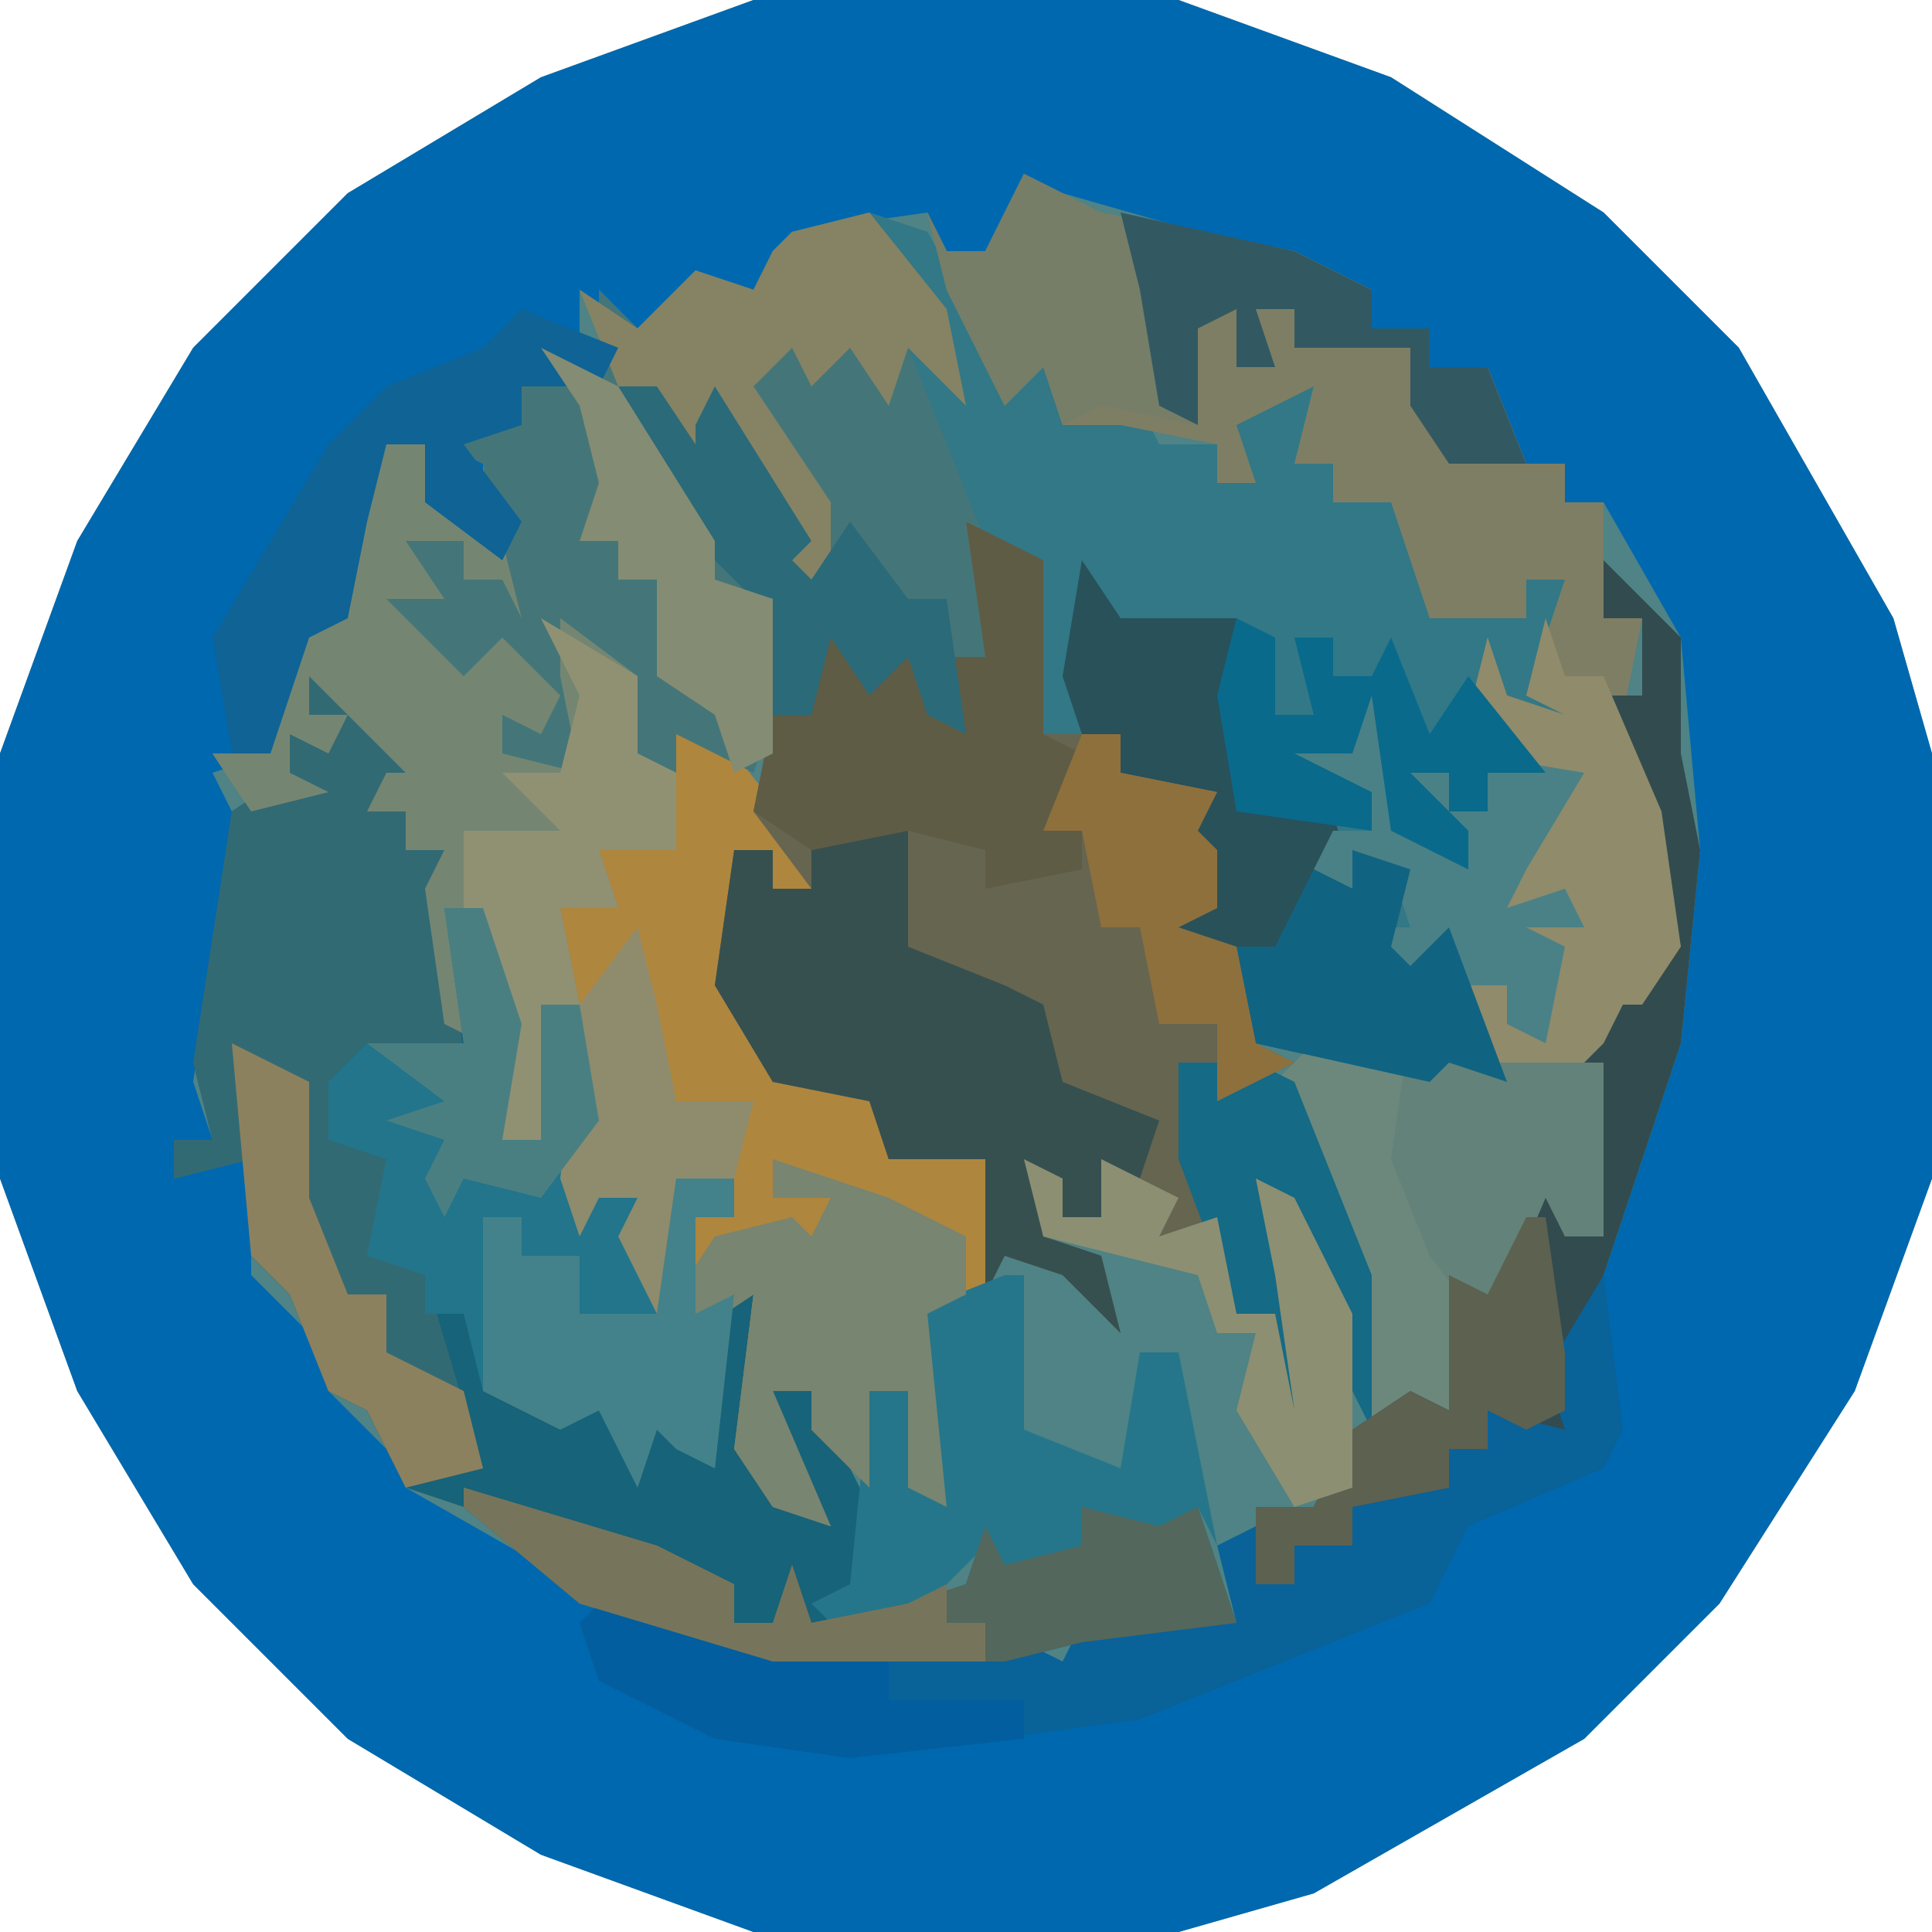 <?xml version="1.0" encoding="UTF-8"?>
<svg version="1.1" xmlns="http://www.w3.org/2000/svg" width="100" height="100">
<path d="M0,0 L22,0 L33,4 L44,11 L51,18 L59,32 L61,39 L61,61 L57,72 L50,83 L43,90 L29,98 L22,100 L0,100 L-11,96 L-21,90 L-29,82 L-35,72 L-39,61 L-39,39 L-35,28 L-29,18 L-21,10 L-11,4 Z " fill="#4F8385" transform="translate(39,0)"/>
<path d="M0,0 L22,0 L33,4 L44,11 L51,18 L59,32 L61,39 L61,61 L57,72 L50,83 L43,90 L29,98 L22,100 L0,100 L-11,96 L-21,90 L-29,82 L-35,72 L-39,61 L-39,39 L-35,28 L-29,18 L-21,10 L-11,4 Z M14,9 L12,13 L10,13 L9,11 L2,12 L1,13 L0,15 L-3,14 L-4,15 L-6,17 L-9,15 L-9,18 L-13,20 L-16,23 L-14,24 L-14,27 L-17,26 L-17,23 L-19,23 L-22,29 L-24,33 L-25,39 L-28,40 L-27,42 L-29,56 L-28,59 L-30,59 L-30,61 L-26,60 L-26,66 L-23,69 L-22,72 L-19,75 L-18,77 L-11,81 L-9,83 L1,86 L16,86 L17,85 L25,84 L25,80 L26,82 L28,82 L28,80 L31,80 L31,78 L36,77 L36,75 L38,75 L38,73 L42,74 L41,71 L44,66 L46,60 L48,54 L49,44 L48,33 L44,26 L42,26 L42,24 L40,24 L38,19 L35,19 L35,17 L32,17 L32,15 L23,12 L16,10 Z " fill="#0068AF" transform="translate(39,0)"/>
<path d="M0,0 L3,1 L7,8 L12,7 L14,10 L15,12 L18,12 L18,14 L20,14 L18,10 L23,9 L22,13 L25,12 L25,15 L28,15 L29,21 L32,20 L34,21 L34,19 L36,19 L34,25 L38,27 L35,27 L32,26 L37,30 L35,31 L33,36 L36,35 L37,37 L34,37 L36,38 L35,43 L33,42 L33,40 L31,40 L33,45 L30,44 L29,45 L20,43 L19,38 L16,39 L15,35 L18,36 L18,33 L16,33 L17,31 L18,30 L13,29 L13,27 L9,27 L8,18 L6,17 L6,23 L4,23 L5,27 L3,26 L2,23 L0,25 L-2,22 L-3,26 L-5,26 L-6,29 L-10,27 L-10,29 L-13,28 L-13,24 L-16,23 L-14,26 L-14,30 L-19,28 L-19,26 L-17,25 L-19,23 L-21,25 L-26,19 L-23,19 L-25,16 L-21,17 L-21,19 L-19,19 L-20,13 L-22,12 L-20,10 L-17,7 L-14,7 L-14,4 L-12,6 L-10,4 L-9,3 L-6,4 L-5,2 L-4,1 Z " fill="#327886" transform="translate(45,11)"/>
<path d="M0,0 L4,2 L5,5 L8,6 L6,7 L5,7 L5,9 L7,9 L8,18 L7,12 L9,12 L11,18 L10,24 L12,24 L12,17 L14,17 L15,23 L15,27 L17,27 L17,31 L19,26 L22,26 L22,28 L20,28 L20,33 L23,31 L24,34 L23,40 L25,42 L24,37 L26,37 L29,43 L28,49 L34,47 L35,44 L36,46 L40,45 L40,43 L44,44 L46,43 L48,49 L40,50 L36,51 L24,51 L14,48 L8,43 L5,42 L3,38 L1,37 L-1,32 L-3,30 L-3,25 L-7,26 L-7,24 L-5,24 L-6,20 L-4,7 L-1,5 L-1,3 L0,2 Z " fill="#176379" transform="translate(16,35)"/>
<path d="M0,0 L2,0 L2,3 L6,5 L7,9 L6,7 L4,7 L4,5 L1,5 L3,8 L0,8 L4,12 L6,10 L9,13 L8,15 L6,14 L6,16 L10,17 L9,12 L9,9 L13,12 L13,16 L15,17 L14,14 L18,16 L22,21 L22,23 L20,23 L20,21 L18,21 L18,28 L20,30 L20,33 L25,33 L26,37 L30,35 L32,39 L31,45 L28,45 L29,55 L27,54 L27,49 L25,49 L25,54 L22,51 L22,49 L20,49 L23,56 L20,55 L18,52 L19,44 L16,46 L15,44 L16,40 L18,40 L18,38 L15,38 L14,45 L12,41 L13,39 L11,39 L10,41 L9,38 L10,29 L8,29 L9,34 L8,36 L6,36 L6,28 L5,24 L3,24 L5,31 L3,30 L2,23 L3,21 L1,21 L1,19 L-1,19 L0,17 L1,17 L-4,12 L-4,14 L-2,14 L-3,16 L-5,15 L-5,17 L-3,18 L-7,19 L-9,16 L-6,16 L-5,10 L-3,6 Z " fill="#AF863E" transform="translate(20,23)"/>
<path d="M0,0 L4,2 L14,4 L18,6 L18,8 L21,8 L21,10 L24,10 L26,15 L28,15 L28,17 L30,17 L30,23 L32,23 L31,28 L33,33 L34,40 L32,43 L31,43 L30,45 L30,48 L30,55 L28,55 L27,53 L24,60 L22,64 L20,64 L18,66 L17,57 L13,47 L15,45 L20,46 L20,44 L22,44 L23,44 L23,42 L25,42 L26,44 L26,41 L26,39 L27,38 L25,38 L26,32 L27,31 L23,28 L24,24 L25,27 L28,28 L26,27 L28,21 L26,21 L26,23 L21,23 L19,17 L16,17 L16,15 L14,15 L15,11 L11,13 L12,16 L10,16 L10,14 L5,13 L2,13 L1,10 L-1,12 L-4,6 L-5,2 L-4,4 L-2,4 Z " fill="#7E7E64" transform="translate(53,9)"/>
<path d="M0,0 L4,2 L4,11 L8,11 L8,13 L13,14 L12,16 L13,17 L13,20 L11,21 L14,22 L15,27 L17,28 L13,30 L13,28 L11,28 L13,36 L10,37 L9,34 L7,33 L7,36 L5,36 L4,35 L4,37 L7,38 L8,42 L5,39 L2,38 L1,40 L1,33 L-1,33 L-4,33 L-5,30 L-10,29 L-13,24 L-12,17 L-10,17 L-10,19 L-8,19 L-11,15 L-10,10 L-8,10 L-8,5 L-5,8 L-3,6 L-1,9 L-1,7 L1,7 Z " fill="#656550" transform="translate(50,27)"/>
<path d="M0,0 L4,5 L5,10 L2,7 L6,17 L6,23 L4,23 L5,27 L3,26 L2,23 L0,25 L-2,22 L-3,26 L-5,26 L-6,29 L-10,27 L-10,29 L-13,28 L-13,24 L-16,23 L-14,26 L-14,30 L-19,28 L-19,26 L-17,25 L-19,23 L-21,25 L-26,19 L-23,19 L-25,16 L-21,17 L-21,19 L-19,19 L-20,13 L-22,12 L-20,10 L-17,7 L-14,7 L-14,4 L-12,6 L-10,4 L-9,3 L-6,4 L-5,2 L-4,1 Z " fill="#447679" transform="translate(45,11)"/>
<path d="M0,0 L4,2 L5,5 L8,6 L6,7 L5,7 L5,9 L7,9 L8,20 L5,21 L2,22 L2,24 L4,25 L5,29 L4,30 L6,31 L9,41 L5,42 L3,38 L1,37 L-1,32 L-3,30 L-3,25 L-7,26 L-7,24 L-5,24 L-6,20 L-4,7 L-1,5 L-1,3 L0,2 Z " fill="#326A74" transform="translate(16,35)"/>
<path d="M0,0 L2,0 L2,3 L6,5 L7,9 L6,7 L4,7 L4,5 L1,5 L3,8 L0,8 L4,12 L6,10 L9,13 L8,15 L6,14 L6,16 L10,17 L9,12 L9,9 L13,12 L13,16 L15,17 L15,21 L11,21 L12,24 L9,24 L10,29 L8,29 L9,34 L8,36 L6,36 L6,28 L5,24 L3,24 L5,31 L3,30 L2,23 L3,21 L1,21 L1,19 L-1,19 L0,17 L1,17 L-4,12 L-4,14 L-2,14 L-3,16 L-5,15 L-5,17 L-3,18 L-7,19 L-9,16 L-6,16 L-5,10 L-3,6 Z " fill="#748672" transform="translate(20,23)"/>
<path d="M0,0 L2,0 L4,6 L3,12 L5,12 L5,5 L7,5 L8,11 L8,15 L10,15 L10,19 L12,14 L15,14 L15,16 L13,16 L13,21 L15,20 L14,29 L12,28 L11,27 L10,30 L8,26 L6,27 L2,25 L1,21 L-1,21 L-1,19 L-4,18 L-3,13 L-6,12 L-6,9 L-4,7 L1,7 Z " fill="#22758A" transform="translate(23,47)"/>
<path d="M0,0 L1,0 L2,8 L1,10 L-6,13 L-8,17 L-23,23 L-38,25 L-45,24 L-51,21 L-52,18 L-48,17 L-42,19 L-29,19 L-27,20 L-26,18 L-18,18 L-19,14 L-17,13 L-17,16 L-15,16 L-15,14 L-12,14 L-12,12 L-7,11 L-7,9 L-5,9 L-5,7 L-2,7 L-2,4 L-2,1 Z " fill="#096298" transform="translate(82,66)"/>
<path d="M0,0 L5,0 L5,6 L10,8 L12,9 L13,13 L18,15 L17,18 L15,17 L15,20 L13,20 L12,19 L12,21 L15,22 L16,26 L13,23 L10,22 L9,24 L9,17 L7,17 L4,17 L3,14 L-2,13 L-5,8 L-4,1 L-2,1 L-2,3 L0,3 Z " fill="#36504F" transform="translate(42,43)"/>
<path d="M0,0 L2,3 L8,3 L8,13 L13,13 L14,17 L14,15 L17,16 L16,20 L17,21 L19,19 L22,27 L19,26 L18,27 L9,25 L8,20 L5,21 L4,17 L7,18 L7,15 L5,15 L6,13 L7,12 L2,11 L2,9 L0,9 L-1,6 Z " fill="#28515A" transform="translate(56,29)"/>
<path d="M0,0 L2,0 L3,2 L10,2 L10,11 L8,11 L7,9 L4,16 L2,20 L0,20 L-2,22 L-3,13 L-7,3 L-5,1 L0,2 Z " fill="#6C887D" transform="translate(73,53)"/>
<path d="M0,0 L4,4 L4,10 L5,15 L4,25 L2,31 L0,37 L-3,42 L-2,45 L-6,44 L-6,46 L-8,46 L-8,48 L-13,49 L-13,51 L-16,51 L-16,53 L-18,53 L-18,49 L-15,49 L-13,45 L-10,43 L-8,44 L-8,37 L-6,38 L-3,32 L-2,35 L-1,34 L-1,26 L-2,24 L0,23 L1,21 L2,20 L4,20 L1,9 L0,7 L2,7 L2,3 L0,3 Z " fill="#324B4E" transform="translate(83,29)"/>
<path d="M0,0 L4,2 L14,4 L18,6 L18,8 L21,8 L21,10 L24,10 L26,15 L22,15 L20,12 L20,9 L14,9 L14,7 L12,7 L13,10 L11,10 L11,7 L9,8 L9,13 L4,12 L2,13 L1,10 L-1,12 L-4,6 L-5,2 L-4,4 L-2,4 Z " fill="#767E68" transform="translate(53,9)"/>
<path d="M0,0 L4,2 L4,11 L6,12 L5,15 L6,16 L6,18 L1,19 L1,17 L-3,16 L-8,17 L-11,15 L-10,10 L-8,10 L-8,5 L-5,8 L-3,6 L-1,9 L-1,7 L1,7 Z " fill="#5F5C45" transform="translate(50,27)"/>
<path d="M0,0 L1,0 L1,8 L6,10 L7,4 L9,4 L10,9 L11,14 L10,12 L9,14 L4,12 L5,15 L0,15 L-1,14 L-5,18 L-8,19 L-10,17 L-8,16 L-7,6 L-5,6 L-4,11 L-5,2 Z " fill="#25768A" transform="translate(52,66)"/>
<path d="M0,0 L10,3 L14,5 L14,7 L16,7 L17,4 L18,7 L23,6 L26,5 L27,2 L28,4 L32,3 L32,1 L36,2 L38,1 L40,7 L32,8 L28,9 L16,9 L6,6 L0,1 Z " fill="#53675D" transform="translate(24,77)"/>
<path d="M0,0 L6,2 L10,4 L10,7 L8,8 L9,18 L7,17 L7,12 L5,12 L5,17 L2,14 L2,12 L0,12 L3,19 L0,18 L-2,15 L-1,7 L-4,9 L-5,7 L-3,4 L1,3 L2,4 L3,2 L0,2 Z " fill="#778571" transform="translate(40,60)"/>
<path d="M0,0 L1,3 L3,3 L6,10 L7,17 L5,20 L4,20 L3,22 L0,25 L0,23 L-3,23 L-4,19 L-2,19 L-1,21 L-1,18 L-1,16 L0,15 L-2,15 L-1,9 L0,8 L-4,5 L-3,1 L-2,4 L1,5 L-1,4 Z " fill="#8F8B6B" transform="translate(80,32)"/>
<path d="M0,0 L4,5 L5,10 L2,7 L1,10 L-1,7 L-3,9 L-4,7 L-6,9 L-2,15 L-2,20 L-6,18 L-5,16 L-7,12 L-7,15 L-9,15 L-11,9 L-13,9 L-15,4 L-12,6 L-10,4 L-9,3 L-6,4 L-5,2 L-4,1 Z " fill="#858364" transform="translate(45,11)"/>
<path d="M0,0 Z M-1,1 L4,3 L3,5 L-1,5 L-1,7 L-4,8 L-1,12 L-2,14 L-6,11 L-6,8 L-8,8 L-9,12 L-10,17 L-12,18 L-14,24 L-16,24 L-17,18 L-11,8 L-8,5 L-3,3 Z M-18,22 Z " fill="#0F6395" transform="translate(28,15)"/>
<path d="M0,0 L5,3 L5,7 L7,8 L7,12 L3,12 L4,15 L1,15 L2,20 L0,20 L1,25 L0,27 L-2,27 L-2,19 L-4,15 L-4,11 L1,11 L-2,8 L1,8 L2,4 Z " fill="#909173" transform="translate(28,32)"/>
<path d="M0,0 L3,0 L3,2 L1,2 L1,7 L3,6 L2,15 L0,14 L-1,13 L-2,16 L-4,12 L-6,13 L-10,11 L-10,2 L-8,2 L-8,4 L-5,4 L-5,7 L-1,7 Z " fill="#43828A" transform="translate(35,61)"/>
<path d="M0,0 L2,0 L5,8 L7,9 L7,7 L4,6 L4,4 L6,4 L6,6 L8,6 L7,3 L13,4 L10,9 L9,11 L12,10 L13,12 L10,12 L12,13 L11,18 L9,17 L9,15 L7,15 L6,13 L4,16 L2,12 L4,12 L3,9 L1,8 L1,10 L-1,9 L0,7 L2,7 L2,5 L-2,5 L-2,3 L1,3 Z " fill="#4A8186" transform="translate(69,36)"/>
<path d="M0,0 L2,1 L2,5 L4,5 L3,1 L5,1 L5,3 L7,3 L8,1 L10,6 L12,3 L16,8 L13,8 L13,10 L11,10 L11,8 L9,8 L12,11 L12,13 L8,11 L7,4 L6,7 L3,7 L7,9 L7,11 L0,10 L-1,4 Z " fill="#096A8B" transform="translate(64,32)"/>
<path d="M0,0 L2,0 L3,2 L10,2 L10,11 L8,11 L7,9 L4,16 L1,12 L-1,7 Z " fill="#638279" transform="translate(73,53)"/>
<path d="M0,0 L3,1 L2,5 L3,6 L5,4 L8,12 L5,11 L4,12 L-5,10 L-6,5 L-4,5 L-2,1 L0,2 Z " fill="#106482" transform="translate(70,44)"/>
<path d="M0,0 L2,0 L4,3 L4,6 L4,2 L5,0 L10,8 L9,9 L10,10 L12,7 L15,11 L17,11 L18,18 L16,17 L15,14 L13,16 L11,13 L10,17 L8,17 L7,11 L3,7 L0,2 Z " fill="#2A6A79" transform="translate(32,20)"/>
<path d="M0,0 L4,0 L6,1 L10,11 L10,19 L8,15 L6,10 L5,7 L6,11 L7,13 L7,20 L5,16 L5,13 L3,13 L0,5 Z " fill="#156A85" transform="translate(61,55)"/>
<path d="M0,0 L9,2 L15,3 L15,5 L22,5 L22,7 L13,8 L6,7 L0,4 L-1,1 Z " fill="#025E9E" transform="translate(31,83)"/>
<path d="M0,0 L1,0 L2,7 L2,10 L0,11 L-2,10 L-2,12 L-4,12 L-4,14 L-9,15 L-9,17 L-12,17 L-12,19 L-14,19 L-14,15 L-11,15 L-9,11 L-6,9 L-4,10 L-4,3 L-2,4 Z " fill="#5D6150" transform="translate(79,63)"/>
<path d="M0,0 L2,0 L2,2 L7,3 L6,5 L7,6 L7,9 L5,10 L8,11 L9,16 L11,17 L7,19 L7,15 L4,15 L3,10 L1,10 L0,5 L-2,5 Z " fill="#8E703D" transform="translate(56,38)"/>
<path d="M0,0 L2,1 L2,3 L4,3 L4,0 L8,2 L7,4 L10,3 L11,8 L13,8 L14,13 L13,6 L12,1 L14,2 L17,8 L17,17 L14,18 L11,13 L12,9 L10,9 L9,6 L1,4 Z " fill="#8C8F72" transform="translate(53,60)"/>
<path d="M0,0 L4,2 L4,8 L6,13 L8,13 L8,16 L12,18 L13,22 L9,23 L7,19 L5,18 L3,13 L1,11 Z " fill="#8C815E" transform="translate(12,54)"/>
<path d="M0,0 L1,4 L2,9 L6,9 L5,13 L2,13 L1,20 L-1,16 L0,14 L-2,14 L-3,16 L-4,13 L-3,4 Z " fill="#8E8C6D" transform="translate(33,48)"/>
<path d="M0,0 L9,2 L13,4 L13,6 L16,6 L16,8 L19,8 L21,13 L17,13 L15,10 L15,7 L9,7 L9,5 L7,5 L8,8 L6,8 L6,5 L4,6 L4,11 L2,10 L1,4 Z " fill="#325962" transform="translate(58,11)"/>
<path d="M0,0 L4,2 L9,10 L9,12 L12,13 L12,21 L10,22 L9,19 L6,17 L6,12 L4,12 L4,10 L2,10 L3,7 L2,3 Z " fill="#848C73" transform="translate(28,18)"/>
<path d="M0,0 L2,0 L4,6 L3,12 L5,12 L5,5 L7,5 L8,11 L5,15 L1,14 L0,16 L-1,14 L0,12 L-3,11 L0,10 L-4,7 L1,7 Z " fill="#4A7F82" transform="translate(23,47)"/>
<path d="M0,0 L10,3 L14,5 L14,7 L16,7 L17,4 L18,7 L23,6 L25,5 L25,7 L27,7 L27,9 L16,9 L6,6 L0,1 Z " fill="#76755B" transform="translate(24,77)"/>
<path d="M0,0 Z " fill="#006BB4" transform="translate(0,65)"/>
<path d="M0,0 L3,1 Z " fill="#006BB4" transform="translate(65,0)"/>
<path d="M0,0 L2,1 Z " fill="#006BB4" transform="translate(65,99)"/>
<path d="M0,0 L2,1 Z " fill="#006BB4" transform="translate(33,99)"/>
<path d="M0,0 L2,1 Z " fill="#006BB4" transform="translate(68,98)"/>
<path d="M0,0 L2,1 Z " fill="#006BB4" transform="translate(30,98)"/>
<path d="M0,0 L2,1 Z " fill="#006BB4" transform="translate(70,97)"/>
<path d="M0,0 L2,1 Z " fill="#006BB4" transform="translate(28,97)"/>
<path d="M0,0 L2,1 Z " fill="#006BB4" transform="translate(26,96)"/>
<path d="M0,0 L2,1 Z " fill="#006BB4" transform="translate(74,95)"/>
<path d="M0,0 L2,1 Z " fill="#006BB4" transform="translate(24,95)"/>
<path d="M0,0 L2,1 Z " fill="#006BB4" transform="translate(80,91)"/>
<path d="M0,0 Z " fill="#006BB4" transform="translate(95,74)"/>
<path d="M0,0 Z " fill="#006BB4" transform="translate(4,74)"/>
<path d="M0,0 Z " fill="#006BB4" transform="translate(96,72)"/>
<path d="M0,0 Z " fill="#006BB4" transform="translate(97,70)"/>
<path d="M0,0 Z " fill="#006BB4" transform="translate(98,68)"/>
<path d="M0,0 Z " fill="#006BB4" transform="translate(1,68)"/>
<path d="M0,0 Z " fill="#006BB4" transform="translate(99,65)"/>
<path d="M0,0 Z " fill="#006BB4" transform="translate(99,33)"/>
<path d="M0,0 Z " fill="#006BB4" transform="translate(0,33)"/>
<path d="M0,0 Z " fill="#006BB4" transform="translate(98,30)"/>
<path d="M0,0 Z " fill="#006BB4" transform="translate(1,30)"/>
<path d="M0,0 Z " fill="#006BB4" transform="translate(97,28)"/>
<path d="M0,0 Z " fill="#006BB4" transform="translate(96,26)"/>
<path d="M0,0 Z " fill="#006BB4" transform="translate(95,24)"/>
<path d="M0,0 L2,1 Z " fill="#006BB4" transform="translate(74,4)"/>
<path d="M0,0 L2,1 Z " fill="#006BB4" transform="translate(68,1)"/>
<path d="M0,0 L2,1 Z " fill="#006BB4" transform="translate(30,1)"/>
<path d="M0,0 L2,1 Z " fill="#006BB4" transform="translate(33,0)"/>
<path d="M0,0 Z " fill="#006BB4" transform="translate(73,96)"/>
<path d="M0,0 Z " fill="#006BB4" transform="translate(76,94)"/>
<path d="M0,0 Z " fill="#006BB4" transform="translate(23,94)"/>
<path d="M0,0 Z " fill="#006BB4" transform="translate(78,93)"/>
<path d="M0,0 Z " fill="#006BB4" transform="translate(21,93)"/>
<path d="M0,0 Z " fill="#006BB4" transform="translate(79,92)"/>
<path d="M0,0 Z " fill="#006BB4" transform="translate(20,92)"/>
<path d="M0,0 Z " fill="#006BB4" transform="translate(18,91)"/>
<path d="M0,0 Z " fill="#006BB4" transform="translate(82,90)"/>
<path d="M0,0 Z " fill="#006BB4" transform="translate(17,90)"/>
<path d="M0,0 Z " fill="#006BB4" transform="translate(83,89)"/>
<path d="M0,0 Z " fill="#006BB4" transform="translate(16,89)"/>
<path d="M0,0 Z " fill="#006BB4" transform="translate(84,88)"/>
<path d="M0,0 Z " fill="#006BB4" transform="translate(15,88)"/>
<path d="M0,0 Z " fill="#006BB4" transform="translate(85,87)"/>
<path d="M0,0 Z " fill="#006BB4" transform="translate(14,87)"/>
<path d="M0,0 Z " fill="#006BB4" transform="translate(86,86)"/>
<path d="M0,0 Z " fill="#006BB4" transform="translate(13,86)"/>
<path d="M0,0 Z " fill="#006BB4" transform="translate(87,85)"/>
<path d="M0,0 Z " fill="#006BB4" transform="translate(12,85)"/>
<path d="M0,0 Z " fill="#006BB4" transform="translate(88,84)"/>
<path d="M0,0 Z " fill="#006BB4" transform="translate(11,84)"/>
<path d="M0,0 Z " fill="#006BB4" transform="translate(89,83)"/>
<path d="M0,0 Z " fill="#006BB4" transform="translate(10,83)"/>
<path d="M0,0 Z " fill="#006BB4" transform="translate(90,82)"/>
<path d="M0,0 Z " fill="#006BB4" transform="translate(9,82)"/>
<path d="M0,0 Z " fill="#006BB4" transform="translate(8,81)"/>
<path d="M0,0 Z " fill="#006BB4" transform="translate(92,79)"/>
<path d="M0,0 Z " fill="#006BB4" transform="translate(7,79)"/>
<path d="M0,0 Z " fill="#006BB4" transform="translate(93,78)"/>
<path d="M0,0 Z " fill="#006BB4" transform="translate(6,78)"/>
<path d="M0,0 Z " fill="#006BB4" transform="translate(94,76)"/>
<path d="M0,0 Z " fill="#006BB4" transform="translate(5,76)"/>
<path d="M0,0 Z " fill="#006BB4" transform="translate(3,73)"/>
<path d="M0,0 Z " fill="#006BB4" transform="translate(2,71)"/>
<path d="M0,0 Z " fill="#006BB4" transform="translate(2,28)"/>
<path d="M0,0 Z " fill="#006BB4" transform="translate(3,26)"/>
<path d="M0,0 Z " fill="#006BB4" transform="translate(4,24)"/>
<path d="M0,0 Z " fill="#006BB4" transform="translate(94,23)"/>
<path d="M0,0 Z " fill="#006BB4" transform="translate(5,23)"/>
<path d="M0,0 Z " fill="#006BB4" transform="translate(93,21)"/>
<path d="M0,0 Z " fill="#006BB4" transform="translate(6,21)"/>
<path d="M0,0 Z " fill="#006BB4" transform="translate(92,20)"/>
<path d="M0,0 Z " fill="#006BB4" transform="translate(7,20)"/>
<path d="M0,0 Z " fill="#006BB4" transform="translate(8,18)"/>
<path d="M0,0 Z " fill="#006BB4" transform="translate(90,17)"/>
<path d="M0,0 Z " fill="#006BB4" transform="translate(9,17)"/>
<path d="M0,0 Z " fill="#006BB4" transform="translate(89,16)"/>
<path d="M0,0 Z " fill="#006BB4" transform="translate(10,16)"/>
<path d="M0,0 Z " fill="#006BB4" transform="translate(88,15)"/>
<path d="M0,0 Z " fill="#006BB4" transform="translate(11,15)"/>
<path d="M0,0 Z " fill="#006BB4" transform="translate(87,14)"/>
<path d="M0,0 Z " fill="#006BB4" transform="translate(12,14)"/>
<path d="M0,0 Z " fill="#006BB4" transform="translate(86,13)"/>
<path d="M0,0 Z " fill="#006BB4" transform="translate(13,13)"/>
<path d="M0,0 Z " fill="#006BB4" transform="translate(85,12)"/>
<path d="M0,0 Z " fill="#006BB4" transform="translate(14,12)"/>
<path d="M0,0 Z " fill="#006BB4" transform="translate(84,11)"/>
<path d="M0,0 Z " fill="#006BB4" transform="translate(15,11)"/>
<path d="M0,0 Z " fill="#006BB4" transform="translate(83,10)"/>
<path d="M0,0 Z " fill="#006BB4" transform="translate(16,10)"/>
<path d="M0,0 Z " fill="#006BB4" transform="translate(82,9)"/>
<path d="M0,0 Z " fill="#006BB4" transform="translate(17,9)"/>
<path d="M0,0 Z " fill="#006BB4" transform="translate(18,8)"/>
<path d="M0,0 Z " fill="#006BB4" transform="translate(79,7)"/>
<path d="M0,0 Z " fill="#006BB4" transform="translate(20,7)"/>
<path d="M0,0 Z " fill="#006BB4" transform="translate(78,6)"/>
<path d="M0,0 Z " fill="#006BB4" transform="translate(21,6)"/>
<path d="M0,0 Z " fill="#006BB4" transform="translate(76,5)"/>
<path d="M0,0 Z " fill="#006BB4" transform="translate(23,5)"/>
<path d="M0,0 Z " fill="#006BB4" transform="translate(24,4)"/>
<path d="M0,0 Z " fill="#006BB4" transform="translate(73,3)"/>
<path d="M0,0 Z " fill="#006BB4" transform="translate(26,3)"/>
<path d="M0,0 Z " fill="#006BB4" transform="translate(71,2)"/>
<path d="M0,0 Z " fill="#006BB4" transform="translate(28,2)"/>
</svg>
